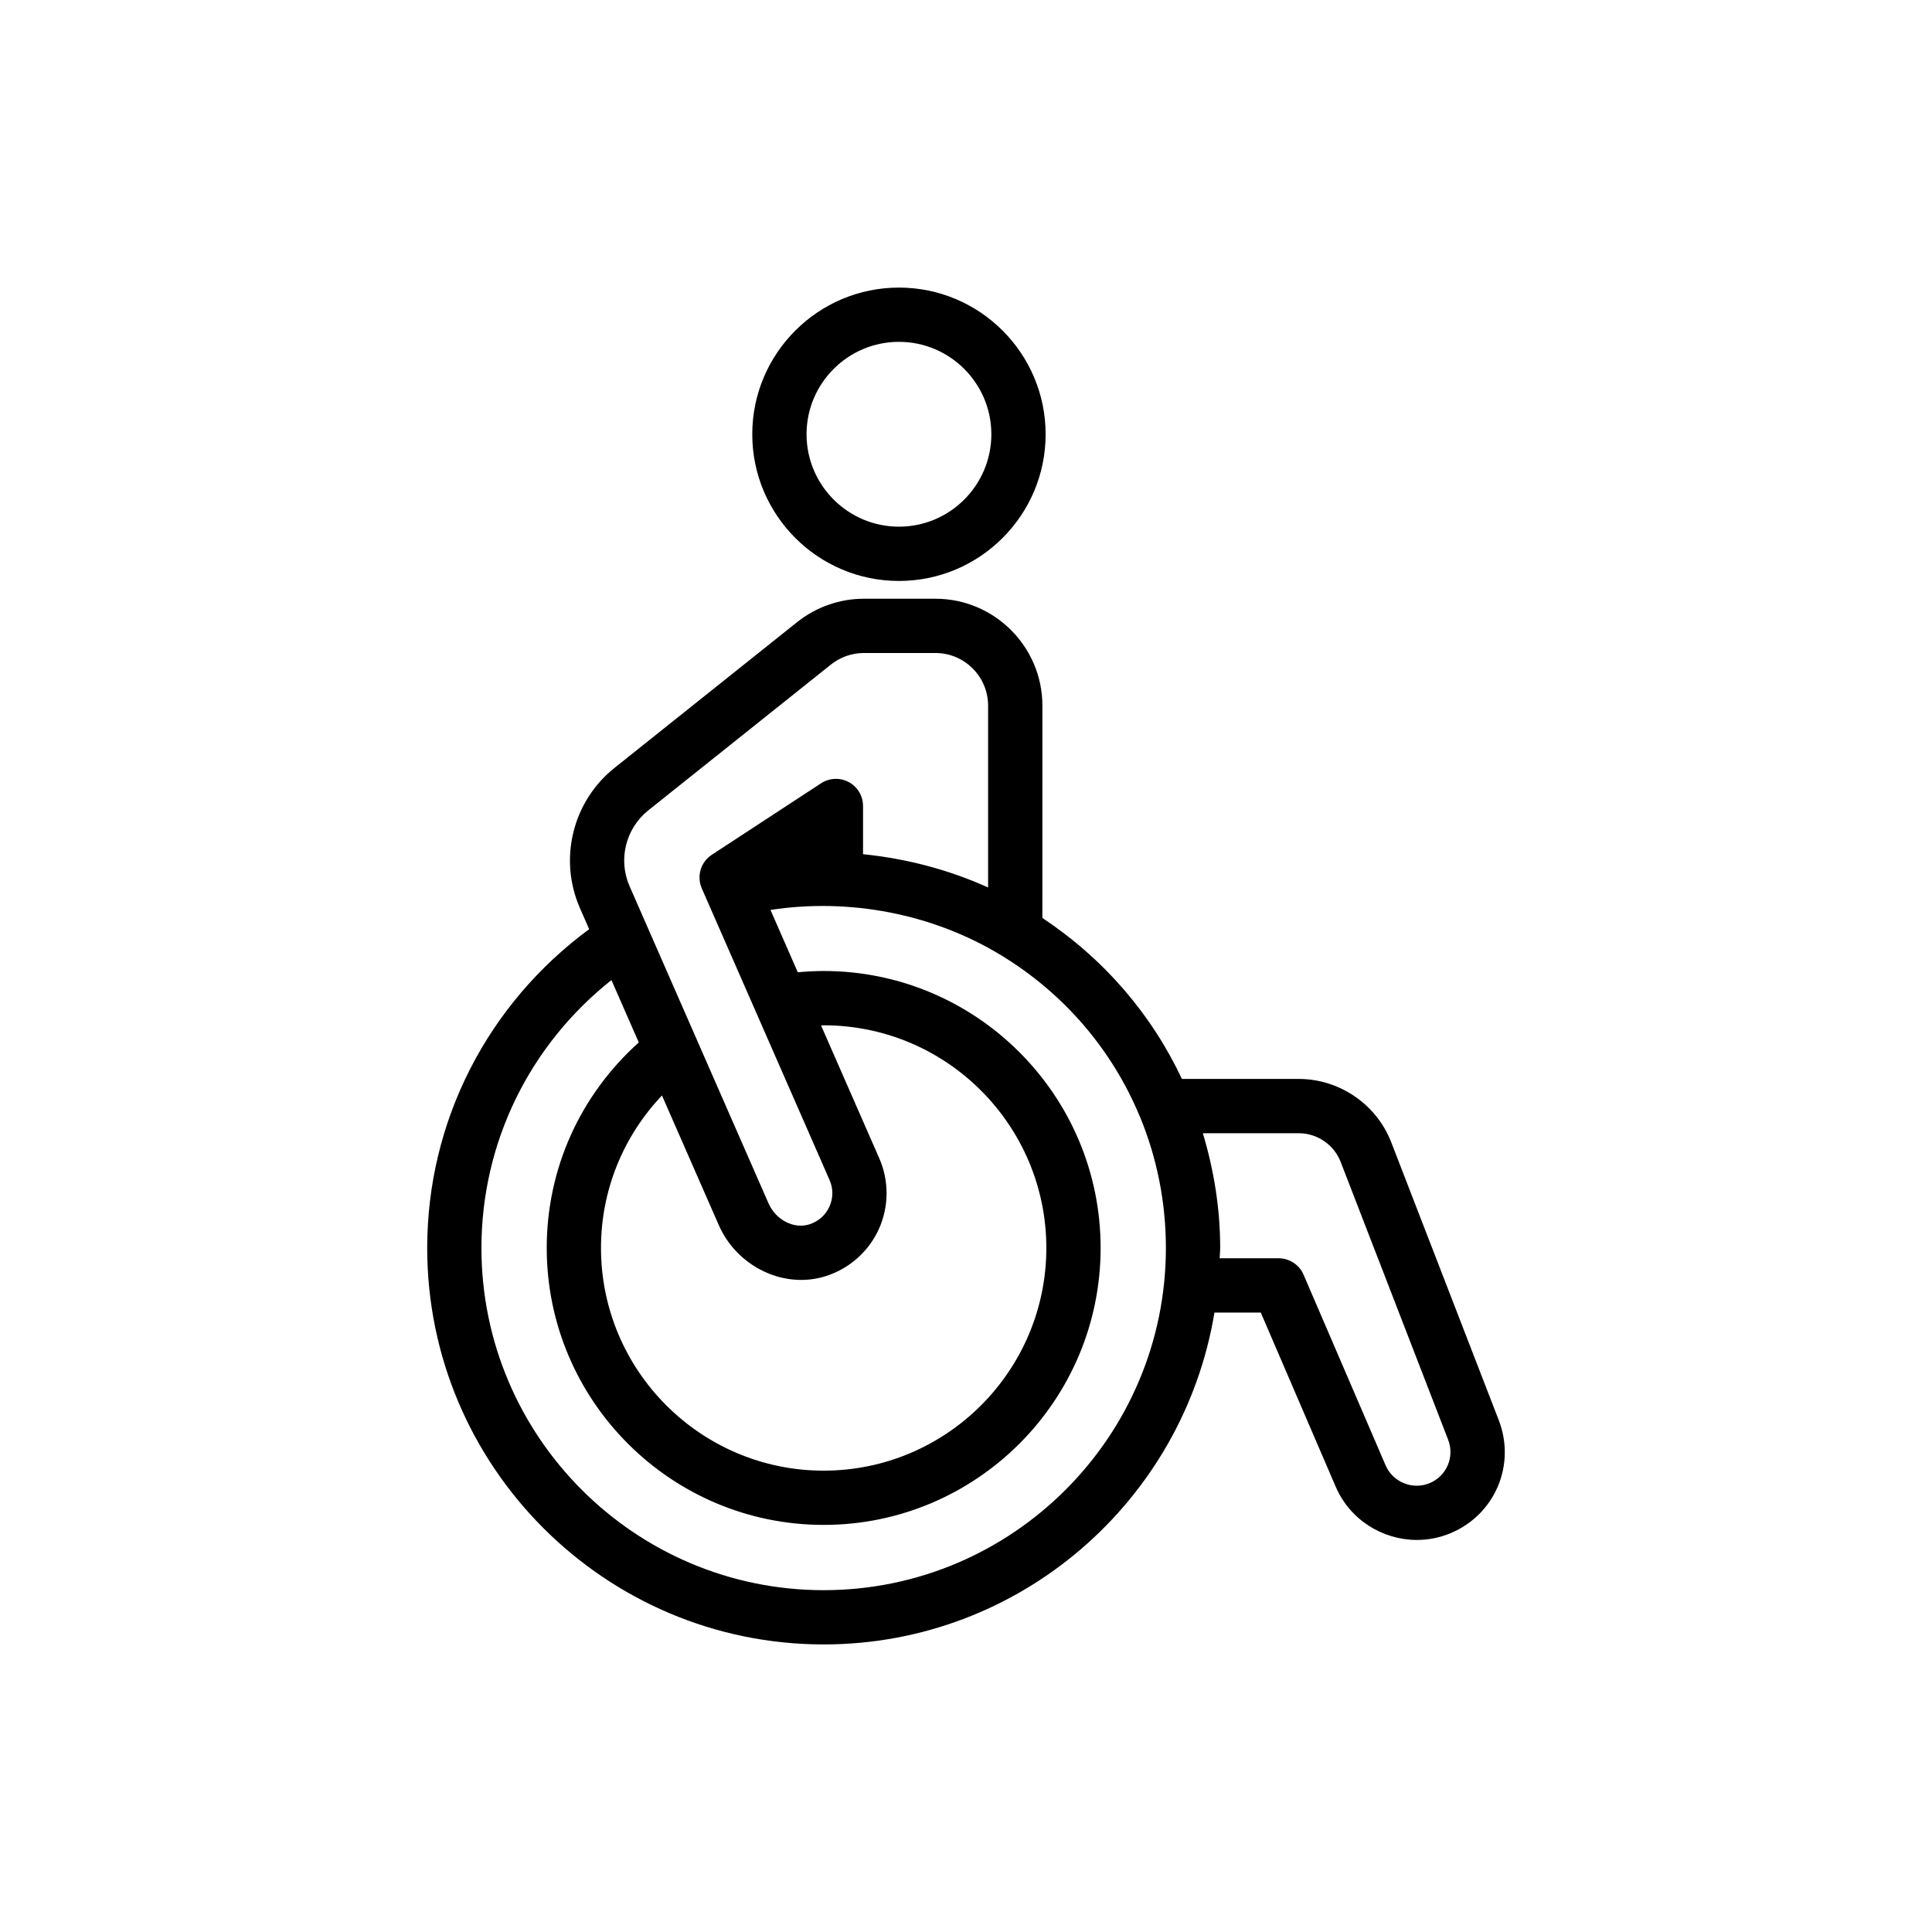 <?xml version="1.0" encoding="UTF-8"?>
<!-- Uploaded to: ICON Repo, www.iconrepo.com, Generator: ICON Repo Mixer Tools -->
<svg fill="#000000" width="800px" height="800px" version="1.1" viewBox="144 144 512 512" xmlns="http://www.w3.org/2000/svg">
 <g>
  <path d="m362.29 579.79c52.094 0 95.336-38.145 103.55-87.949h12.277l19.863 46.156c3.785 8.801 12.449 14.105 21.516 14.105 2.977 0 6.004-0.574 8.91-1.789 11.762-4.91 17.375-18.07 12.777-29.961l-28.492-73.645c-3.879-10.035-13.715-16.777-24.477-16.777h-30.992c-8.039-17.086-20.637-31.828-36.984-42.656l0.008-56.266c0-15.625-12.715-28.34-28.34-28.34h-18.969c-6.402 0-12.68 2.199-17.68 6.191l-48.418 38.648c-11.09 8.855-14.855 24.117-9.164 37.121l2.461 5.613c-26.898 19.797-42.922 50.844-42.922 84.477-0.008 57.934 47.133 105.07 105.07 105.07zm125.93-135.47c4.863 0 9.309 3.043 11.062 7.582l28.492 73.648c1.762 4.562-0.391 9.609-4.902 11.496-4.508 1.879-9.746-0.238-11.68-4.731l-21.734-50.508c-1.133-2.637-3.734-4.348-6.606-4.348h-15.629c0.023-0.922 0.141-1.816 0.141-2.742 0-10.512-1.684-20.688-4.594-30.398zm-172.41-85.57 48.418-38.652c2.461-1.965 5.555-3.047 8.703-3.047h18.969c7.695 0 13.957 6.262 13.957 13.957v48.184c-10.477-4.738-21.711-7.664-33.141-8.82v-12.777c0-2.641-1.445-5.07-3.769-6.328-2.324-1.25-5.144-1.137-7.359 0.312l-28.957 18.949c-2.938 1.926-4.055 5.688-2.648 8.906l33.863 77.297c0.992 2.266 0.984 4.758-0.031 7.016-1.016 2.258-2.891 3.93-5.277 4.707-4.148 1.328-8.938-1.125-10.895-5.609l-36.801-83.996c-3.082-7.035-1.039-15.305 4.969-20.098zm18.66 109.88c3.93 8.969 12.77 14.562 21.844 14.562 2.231 0 4.473-0.336 6.66-1.047 6.211-2.012 11.305-6.566 13.961-12.492 2.66-5.926 2.691-12.734 0.086-18.68l-15.422-35.199c0.23-0.004 0.453-0.059 0.68-0.059 32.539 0 59.012 26.473 59.012 59.012 0 32.539-26.473 59.012-59.012 59.012-32.535 0-59.008-26.473-59.008-59.012 0-15.266 5.844-29.527 16.16-40.414zm-28.43-64.895 7.242 16.527c-15.516 13.93-24.391 33.434-24.391 54.457 0 40.469 32.922 73.395 73.391 73.395s73.395-32.926 73.395-73.395-32.922-73.395-73.395-73.395c-2.297 0-4.586 0.129-6.859 0.34l-7.238-16.52c20.875-3.207 42.977 0.973 61.129 12.016 16.859 10.242 29.488 25.219 36.723 42.668 0.035 0.086 0.082 0.164 0.121 0.25 4.43 10.777 6.816 22.492 6.816 34.645 0 50.008-40.684 90.691-90.695 90.691s-90.691-40.684-90.691-90.691c0-27.938 12.797-53.836 34.453-70.988z"/>
  <path d="m382.23 297.96c21.434 0 38.871-17.438 38.871-38.875 0-21.434-17.438-38.871-38.871-38.871-21.434 0-38.871 17.438-38.871 38.871 0 21.438 17.438 38.875 38.871 38.875zm0-63.367c13.5 0 24.488 10.988 24.488 24.488 0 13.504-10.988 24.492-24.488 24.492s-24.488-10.988-24.488-24.492c0-13.5 10.988-24.488 24.488-24.488z"/>
 </g>
</svg>